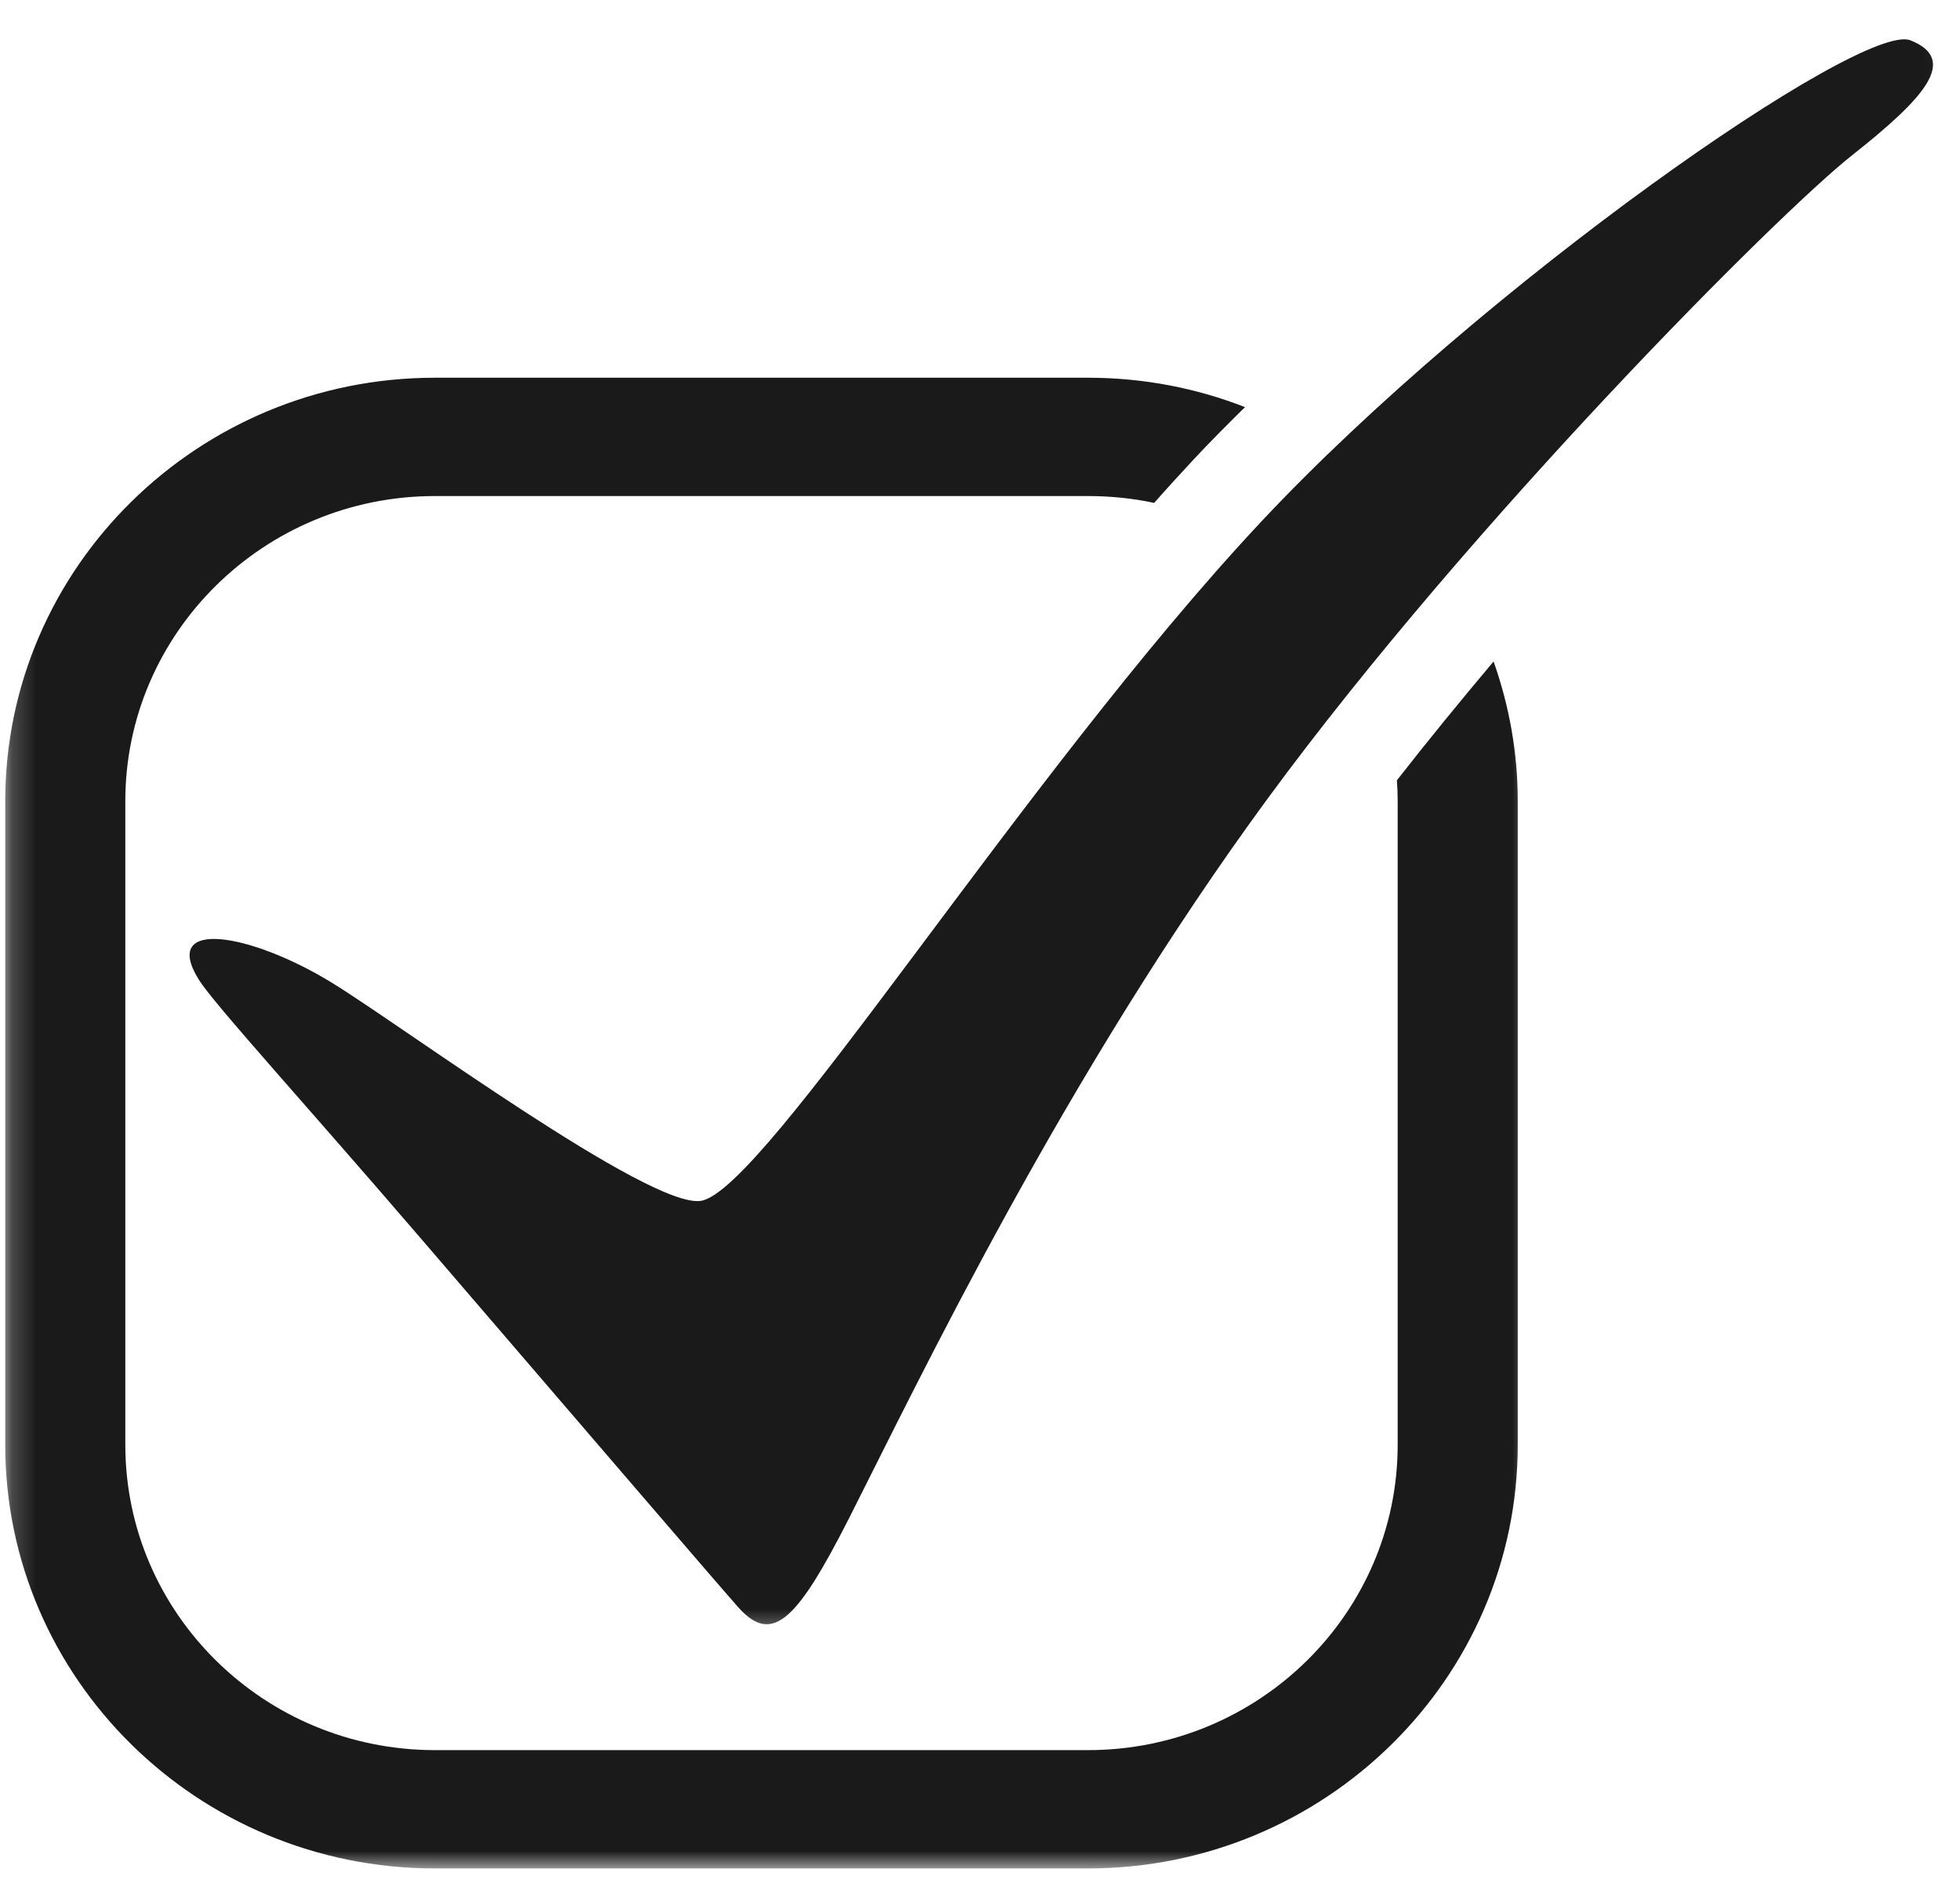 <svg xmlns="http://www.w3.org/2000/svg" width="81" height="78" viewBox="0 0 81 78" fill="none"><mask id="mask0_311_1794" style="mask-type:luminance" maskUnits="userSpaceOnUse" x="0" y="13" width="64" height="65"><path d="M0.205 13.988H63.459V77.251H0.205V13.988Z" fill="white"></path></mask><g mask="url(#mask0_311_1794)"><path d="M57.761 33.108V59.713C57.761 66.676 52.02 72.33 44.965 72.33H17.974C10.919 72.33 5.179 66.676 5.179 59.713V33.108C5.179 26.155 10.919 20.501 17.974 20.501H44.965C45.9 20.501 46.815 20.595 47.698 20.784C48.224 20.187 48.76 19.601 49.286 19.035C49.959 18.313 50.684 17.58 51.452 16.826C49.444 16.041 47.257 15.611 44.965 15.611H17.974C8.175 15.611 0.216 23.464 0.216 33.108V59.713C0.216 69.367 8.175 77.22 17.974 77.22H44.965C54.754 77.22 62.723 69.367 62.723 59.713V33.108C62.723 31.087 62.366 29.15 61.724 27.338C60.358 28.961 59.012 30.605 57.729 32.249C57.75 32.532 57.761 32.825 57.761 33.108Z" fill="#1A1A1A"></path></g><mask id="mask1_311_1794" style="mask-type:luminance" maskUnits="userSpaceOnUse" x="6" y="0" width="75" height="68"><path d="M6.935 0.858H80.955V67.597H6.935V0.858Z" fill="white"></path></mask><g mask="url(#mask1_311_1794)"><path d="M8.217 40.489C8.827 41.473 12.549 45.546 17.407 51.2C23.211 57.954 29.75 65.576 30.518 66.435C31.927 68.016 32.957 66.927 35.071 62.781C37.983 57.033 43.987 44.447 52.419 32.961C60.862 21.475 73.522 8.795 76.539 6.418C79.546 4.041 80.955 2.46 78.947 1.665C76.939 0.879 61.241 11.81 52.093 21.59C42.263 32.092 31.601 49.232 28.962 49.63C26.849 49.955 16.618 42.395 13.716 40.615C10.352 38.552 6.619 37.924 8.217 40.489Z" fill="#1A1A1A"></path></g></svg>